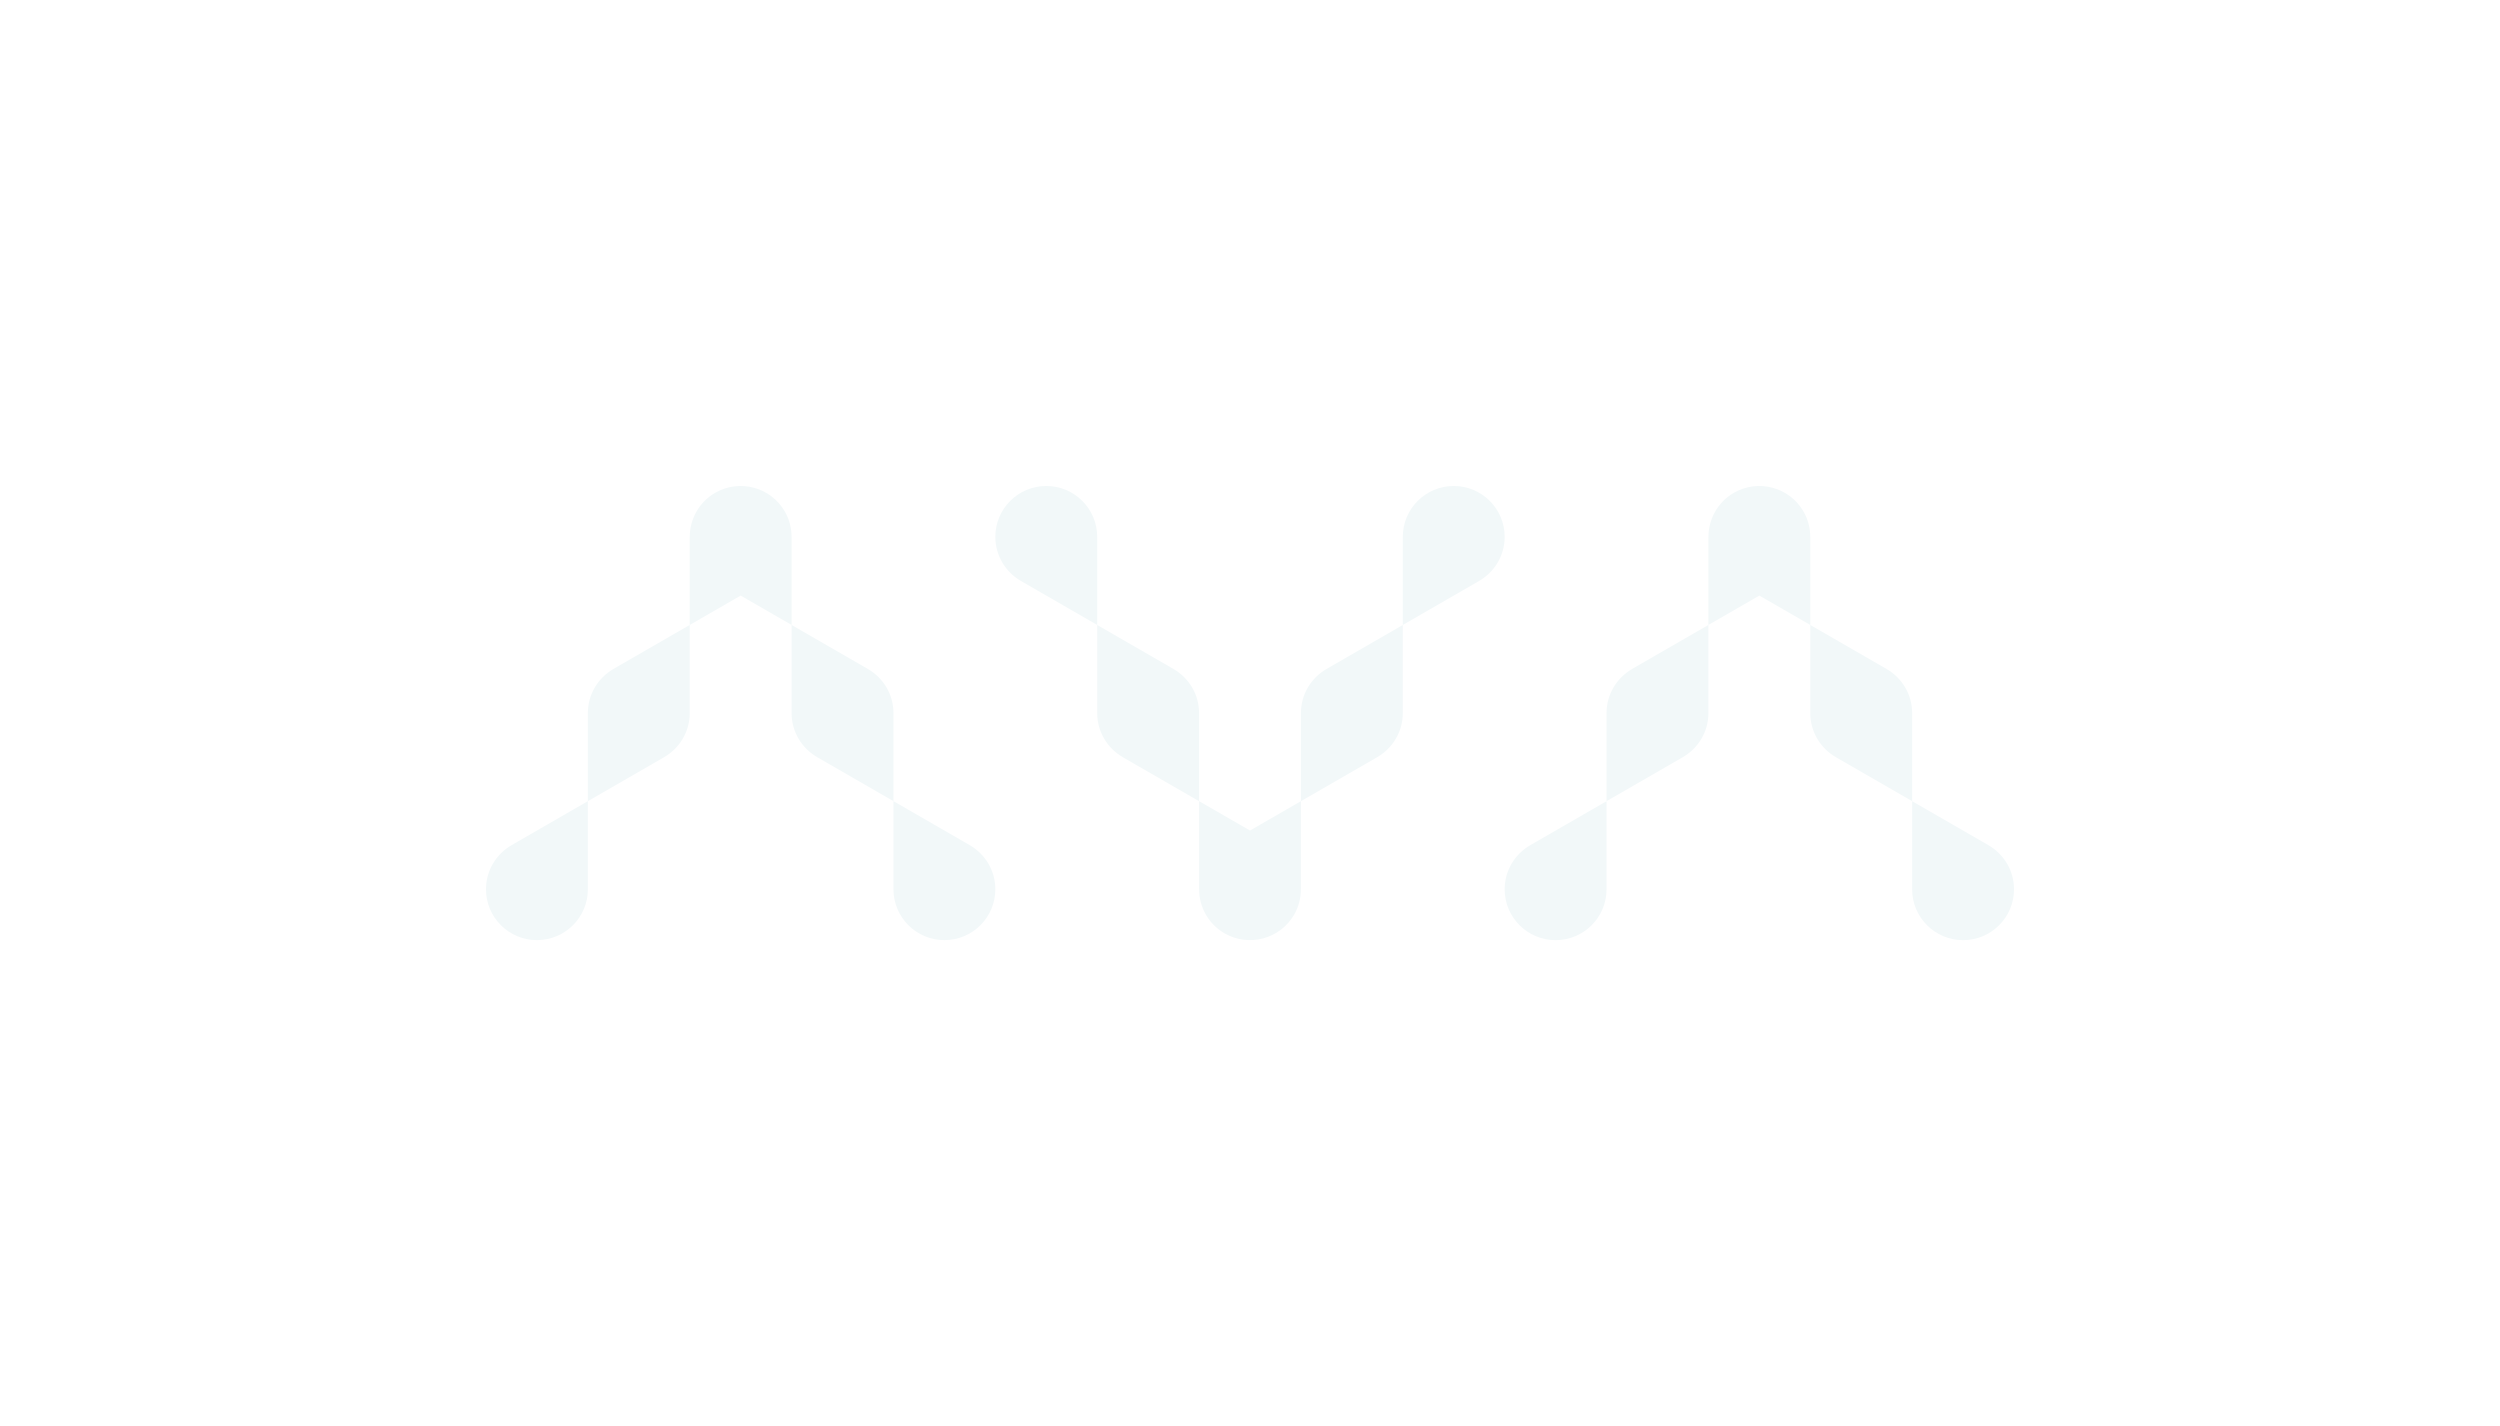 <svg width="2356" height="1344" viewBox="0 0 2356 1344" fill="none" xmlns="http://www.w3.org/2000/svg">
<g filter="url(#filter0_dddddd_568_4550)">
<path d="M482.03 796.541C467.69 804.84 458 820.299 458 838.034C458 864.518 479.48 885.969 506 885.969C532.52 885.969 554 864.518 554 838.034V755.018L482 796.541H482.03V796.541Z" fill="#F2F8F9"/>
<path d="M578.029 630.508C563.689 638.807 553.999 654.266 553.999 672.002V755.019L625.999 713.495H625.969C640.309 705.197 649.999 689.738 649.999 671.972V588.955L577.999 630.478H578.029V630.508Z" fill="#F2F8F9"/>
<path d="M913.97 796.541H914L842 755.018V838.034C842 864.518 863.48 885.969 890 885.969C916.52 885.969 938 864.518 938 838.034C938 820.299 928.31 804.84 913.97 796.541Z" fill="#F2F8F9"/>
<path d="M745.999 588.985V505.938H745.969C745.969 497.819 743.959 489.55 739.579 481.971C726.319 459.052 696.979 451.203 673.999 464.415C658.609 473.282 650.059 489.4 650.029 505.938H649.999V588.955L697.999 561.273L745.999 588.955V588.985Z" fill="#F2F8F9"/>
<path d="M817.969 630.508H817.999L745.999 588.984V672.001C745.999 689.737 755.689 705.196 770.029 713.495H769.999L841.999 755.018V672.001C841.999 654.265 832.309 638.806 817.969 630.508V630.508Z" fill="#F2F8F9"/>
<path d="M962.03 547.43C947.69 539.131 938 523.672 938 505.937C938 479.453 959.48 458.002 986 458.002C1012.52 458.002 1034 479.453 1034 505.937V588.954L962 547.43H962.03Z" fill="#F2F8F9"/>
<path d="M1058.03 713.495C1043.69 705.196 1034 689.737 1034 672.001V588.984L1106 630.508H1105.97C1120.31 638.806 1130 654.265 1130 672.031V755.048L1058 713.525H1058.03V713.495Z" fill="#F2F8F9"/>
<path d="M1393.97 547.43H1394L1322 588.954V505.937C1322 479.453 1343.48 458.002 1370 458.002C1396.52 458.002 1418 479.453 1418 505.937C1418 523.672 1408.31 539.131 1393.97 547.43Z" fill="#F2F8F9"/>
<path d="M1226 755.018V838.034H1225.97C1225.97 846.153 1223.96 854.422 1219.58 862.002C1206.32 884.921 1176.98 892.77 1154 879.558C1138.61 870.69 1130.06 854.572 1130.03 838.034H1130V755.018L1178 782.7L1226 755.018V755.018Z" fill="#F2F8F9"/>
<path d="M1297.97 713.495H1298L1226 755.018V672.001C1226 654.265 1235.69 638.806 1250.03 630.508H1250L1322 588.984V672.001C1322 689.737 1312.31 705.196 1297.97 713.495Z" fill="#F2F8F9"/>
<path d="M1442.03 796.572C1427.69 804.871 1418 820.33 1418 838.066C1418 864.55 1439.48 886 1466 886C1492.52 886 1514 864.55 1514 838.066V755.049L1442 796.572H1442.03Z" fill="#F2F8F9"/>
<path d="M1538.03 630.508C1523.69 638.807 1514 654.266 1514 672.002V755.019L1586 713.495H1585.97C1600.31 705.197 1610 689.738 1610 671.972V588.955L1538 630.478H1538.03V630.508Z" fill="#F2F8F9"/>
<path d="M1873.97 796.572H1874L1802 755.049V838.066C1802 864.55 1823.48 886 1850 886C1876.52 886 1898 864.55 1898 838.066C1898 820.33 1888.31 804.871 1873.97 796.572V796.572Z" fill="#F2F8F9"/>
<path d="M1706 588.985V505.938H1705.97C1705.97 497.819 1703.96 489.55 1699.58 481.971C1686.32 459.052 1656.98 451.203 1634 464.415C1618.61 473.282 1610.06 489.4 1610.03 505.938H1610V588.955L1658 561.273L1706 588.955V588.985Z" fill="#F2F8F9"/>
<path d="M1777.97 630.508H1778L1706 588.984V672.001C1706 689.737 1715.69 705.196 1730.03 713.495H1730L1802 755.018V672.001C1802 654.265 1792.31 638.806 1777.97 630.508V630.508Z" fill="#F2F8F9"/>
</g>
<defs>
<filter id="filter0_dddddd_568_4550" x="0.229" y="0.229" width="2355.54" height="1343.54" filterUnits="userSpaceOnUse" color-interpolation-filters="sRGB">
<feFlood flood-opacity="0" result="BackgroundImageFix"/>
<feColorMatrix in="SourceAlpha" type="matrix" values="0 0 0 0 0 0 0 0 0 0 0 0 0 0 0 0 0 0 127 0" result="hardAlpha"/>
<feOffset/>
<feGaussianBlur stdDeviation="5.45"/>
<feColorMatrix type="matrix" values="0 0 0 0 1 0 0 0 0 1 0 0 0 0 1 0 0 0 1 0"/>
<feBlend mode="normal" in2="BackgroundImageFix" result="effect1_dropShadow_568_4550"/>
<feColorMatrix in="SourceAlpha" type="matrix" values="0 0 0 0 0 0 0 0 0 0 0 0 0 0 0 0 0 0 127 0" result="hardAlpha"/>
<feOffset/>
<feGaussianBlur stdDeviation="10.899"/>
<feColorMatrix type="matrix" values="0 0 0 0 1 0 0 0 0 1 0 0 0 0 1 0 0 0 1 0"/>
<feBlend mode="normal" in2="effect1_dropShadow_568_4550" result="effect2_dropShadow_568_4550"/>
<feColorMatrix in="SourceAlpha" type="matrix" values="0 0 0 0 0 0 0 0 0 0 0 0 0 0 0 0 0 0 127 0" result="hardAlpha"/>
<feOffset/>
<feGaussianBlur stdDeviation="38.148"/>
<feColorMatrix type="matrix" values="0 0 0 0 1 0 0 0 0 1 0 0 0 0 1 0 0 0 1 0"/>
<feBlend mode="normal" in2="effect2_dropShadow_568_4550" result="effect3_dropShadow_568_4550"/>
<feColorMatrix in="SourceAlpha" type="matrix" values="0 0 0 0 0 0 0 0 0 0 0 0 0 0 0 0 0 0 127 0" result="hardAlpha"/>
<feOffset/>
<feGaussianBlur stdDeviation="76.295"/>
<feColorMatrix type="matrix" values="0 0 0 0 1 0 0 0 0 1 0 0 0 0 1 0 0 0 1 0"/>
<feBlend mode="normal" in2="effect3_dropShadow_568_4550" result="effect4_dropShadow_568_4550"/>
<feColorMatrix in="SourceAlpha" type="matrix" values="0 0 0 0 0 0 0 0 0 0 0 0 0 0 0 0 0 0 127 0" result="hardAlpha"/>
<feOffset/>
<feGaussianBlur stdDeviation="130.792"/>
<feColorMatrix type="matrix" values="0 0 0 0 1 0 0 0 0 1 0 0 0 0 1 0 0 0 1 0"/>
<feBlend mode="normal" in2="effect4_dropShadow_568_4550" result="effect5_dropShadow_568_4550"/>
<feColorMatrix in="SourceAlpha" type="matrix" values="0 0 0 0 0 0 0 0 0 0 0 0 0 0 0 0 0 0 127 0" result="hardAlpha"/>
<feOffset/>
<feGaussianBlur stdDeviation="228.885"/>
<feColorMatrix type="matrix" values="0 0 0 0 1 0 0 0 0 1 0 0 0 0 1 0 0 0 1 0"/>
<feBlend mode="normal" in2="effect5_dropShadow_568_4550" result="effect6_dropShadow_568_4550"/>
<feBlend mode="normal" in="SourceGraphic" in2="effect6_dropShadow_568_4550" result="shape"/>
</filter>
</defs>
</svg>
